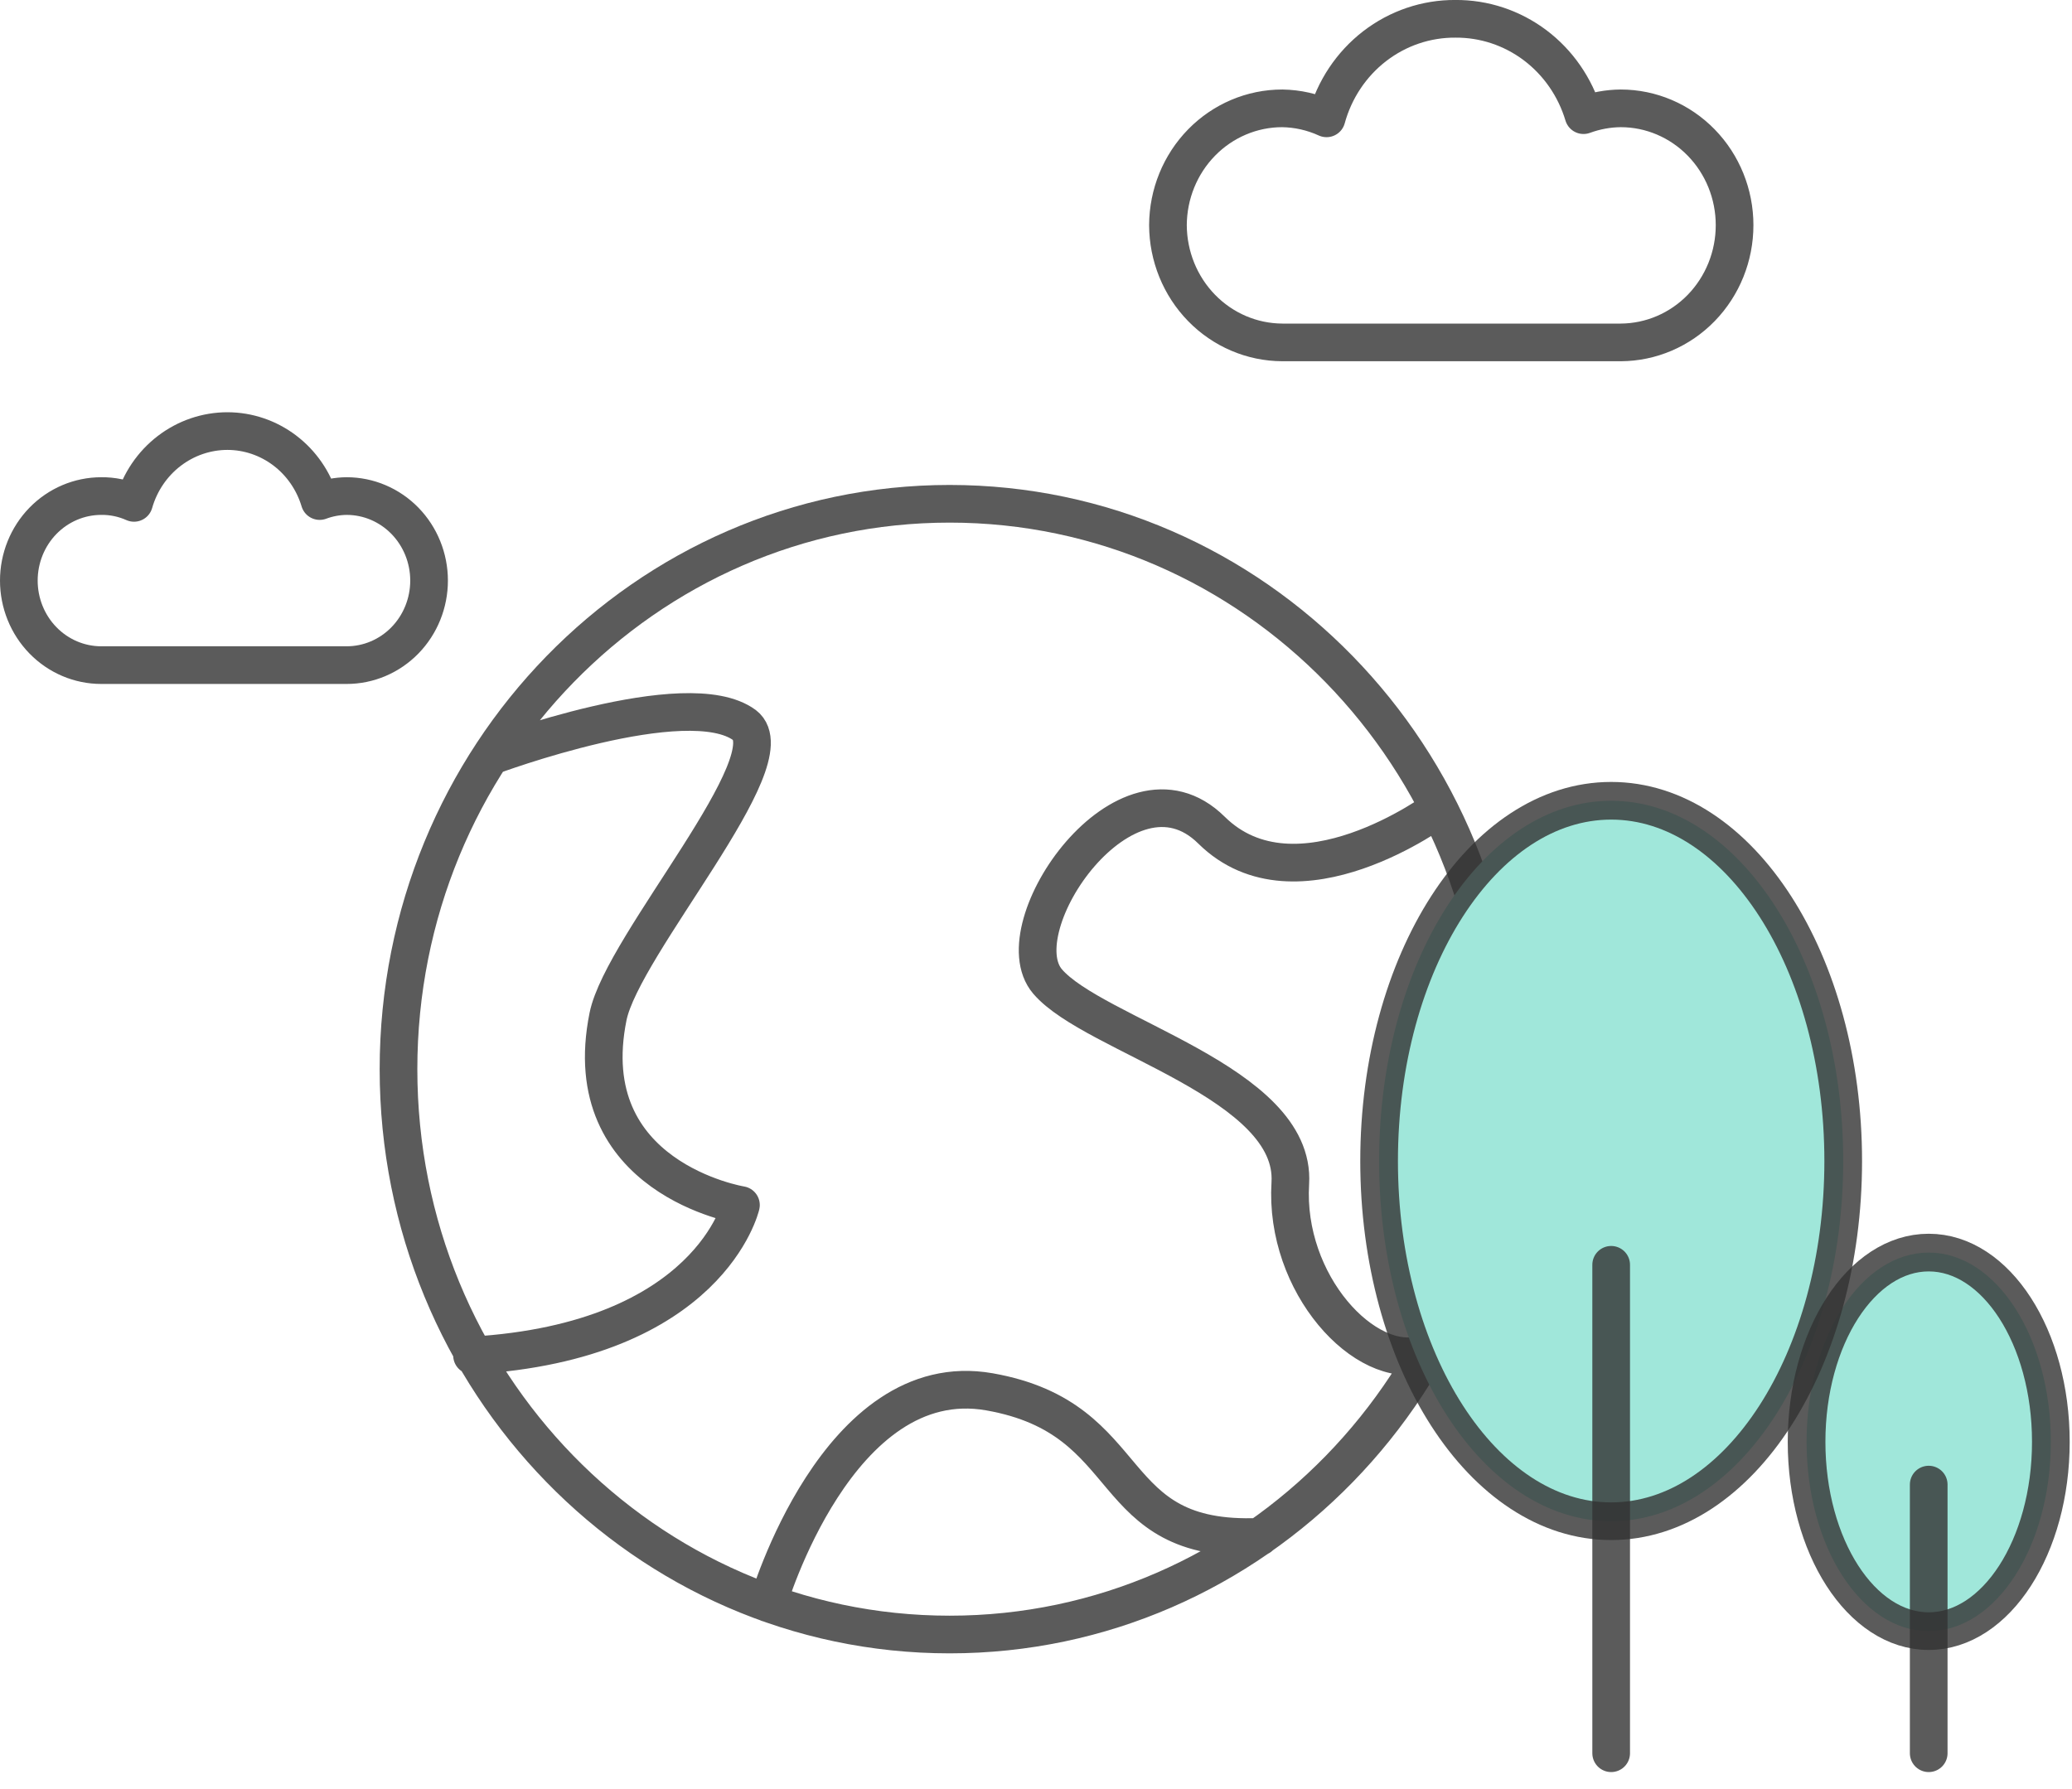 <svg width="110" height="95" viewBox="0 0 110 95" fill="none" xmlns="http://www.w3.org/2000/svg">
<path d="M26.072 40.145C26.072 40.145 36.491 36.259 39.525 38.504C41.877 40.313 33.057 50.16 32.281 53.973C30.54 62.564 39.336 63.988 39.336 63.988C39.336 63.988 37.69 71.228 25.06 71.976M76.356 42.944C76.356 42.944 68.83 48.543 64.314 44.078C59.798 39.614 53.166 49.243 55.612 52.114C58.058 54.986 68.83 57.472 68.501 62.829C68.171 68.187 72.499 72.82 75.556 71.903M40.771 85.128C40.771 85.128 44.464 72.483 52.531 73.906C60.598 75.33 58.411 81.967 66.878 81.605M79.672 56.772C79.672 73.352 66.573 86.793 50.414 86.793C34.255 86.793 21.156 73.352 21.156 56.772C21.156 40.192 34.255 26.751 50.414 26.751C66.573 26.751 79.672 40.192 79.672 56.772Z" stroke="#333333" stroke-opacity="0.8" stroke-width="2" stroke-linecap="round" stroke-linejoin="round"/>
<path d="M18.404 35.318C19.564 35.318 20.677 34.845 21.498 34.003C22.318 33.162 22.779 32.02 22.779 30.829C22.779 29.639 22.318 28.497 21.498 27.655C20.677 26.814 19.564 26.341 18.404 26.341C17.915 26.345 17.43 26.435 16.97 26.606C16.648 25.532 16 24.591 15.119 23.922C14.239 23.254 13.173 22.892 12.078 22.89C10.96 22.89 9.873 23.262 8.978 23.949C8.084 24.636 7.43 25.602 7.115 26.703C6.566 26.458 5.973 26.334 5.375 26.341C4.214 26.341 3.102 26.814 2.281 27.655C1.461 28.497 1 29.639 1 30.829C1 32.02 1.461 33.162 2.281 34.003C3.102 34.845 4.214 35.318 5.375 35.318H18.404Z" stroke="#333333" stroke-opacity="0.8" stroke-width="2" stroke-linecap="round" stroke-linejoin="round"/>
<path d="M86.042 18.182C87.647 18.175 89.185 17.517 90.318 16.35C91.451 15.183 92.087 13.603 92.087 11.956C92.087 10.311 91.45 8.733 90.316 7.57C89.183 6.407 87.645 5.753 86.042 5.753C85.368 5.759 84.701 5.882 84.067 6.115C83.621 4.626 82.719 3.323 81.495 2.401C80.27 1.48 78.788 0.988 77.269 0.999C75.722 0.988 74.213 1.499 72.976 2.454C71.74 3.409 70.843 4.755 70.425 6.284C69.685 5.945 68.884 5.765 68.073 5.753C66.468 5.753 64.928 6.406 63.791 7.568C62.654 8.731 62.012 10.308 62.005 11.956C62.012 13.605 62.653 15.185 63.79 16.351C64.926 17.517 66.466 18.175 68.073 18.182H86.042Z" stroke="#333333" stroke-opacity="0.8" stroke-width="2" stroke-linecap="round" stroke-linejoin="round"/>
<path d="M85.535 80.777C92.339 80.777 97.854 72.213 97.854 61.649C97.854 51.085 92.339 42.521 85.535 42.521C78.731 42.521 73.215 51.085 73.215 61.649C73.215 72.213 78.731 80.777 85.535 80.777Z" fill="#A0E7DA"/>
<path d="M102.393 86.613C105.974 86.613 108.877 82.113 108.877 76.562C108.877 71.012 105.974 66.512 102.393 66.512C98.812 66.512 95.909 71.012 95.909 76.562C95.909 82.113 98.812 86.613 102.393 86.613Z" fill="#A0E7DA"/>
<path d="M85.535 80.777C92.339 80.777 97.854 72.213 97.854 61.649C97.854 51.085 92.339 42.521 85.535 42.521C78.731 42.521 73.215 51.085 73.215 61.649C73.215 72.213 78.731 80.777 85.535 80.777Z" stroke="#333333" stroke-opacity="0.8" stroke-width="2" stroke-linecap="round" stroke-linejoin="round"/>
<path d="M85.535 67.161V93.097" stroke="#333333" stroke-opacity="0.8" stroke-width="2" stroke-linecap="round" stroke-linejoin="round"/>
<path d="M102.393 86.613C105.974 86.613 108.877 82.113 108.877 76.562C108.877 71.012 105.974 66.512 102.393 66.512C98.812 66.512 95.909 71.012 95.909 76.562C95.909 82.113 98.812 86.613 102.393 86.613Z" stroke="#333333" stroke-opacity="0.8" stroke-width="2" stroke-linecap="round" stroke-linejoin="round"/>
<path d="M102.393 78.832V93.097" stroke="#333333" stroke-opacity="0.8" stroke-width="2" stroke-linecap="round" stroke-linejoin="round"/>
</svg>
